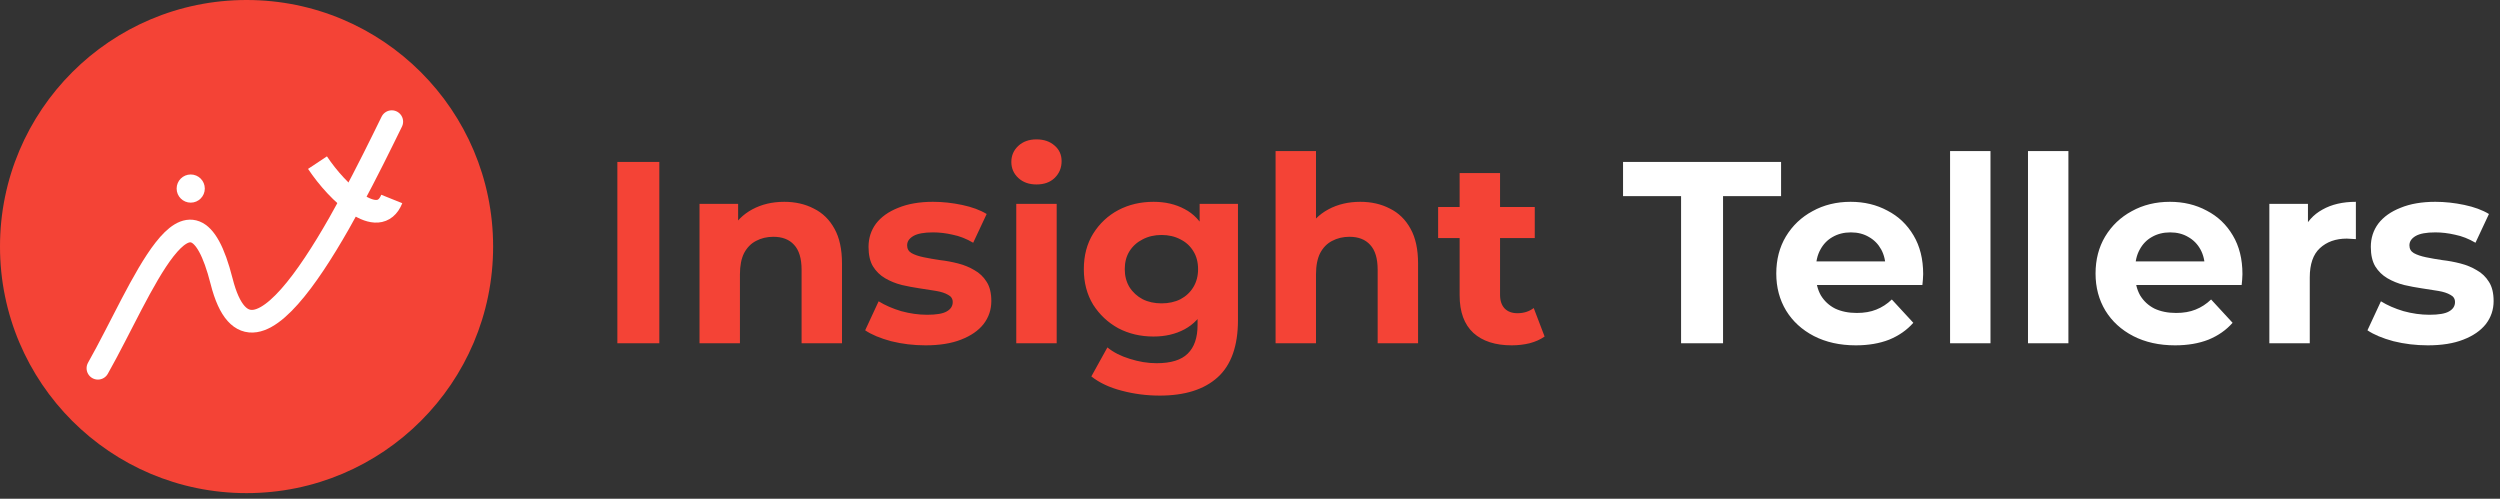 <svg width="386" height="77" viewBox="0 0 386 77" fill="none" xmlns="http://www.w3.org/2000/svg">
<rect x="0" y="0" width="386" height="77" fill="#333333" stroke="none"/>
<circle cx="38.069" cy="38.069" r="38.069" fill="#F44336"/>
<circle cx="29.447" cy="29.114" r="2.175" fill="white"/>
<path d="M15.118 56.858C21.95 44.79 29.394 24.424 34.217 43.431C39.039 62.438 53.658 32.736 60.49 18.783" stroke="white" stroke-width="3.5" stroke-linecap="round"/>
<path d="M49.022 25.11C52.109 29.769 58.47 35.736 60.49 30.723" stroke="white" stroke-width="3.5"/>
<path d="M95.32 53V25H101.8V53H95.32ZM121.085 31.16C122.792 31.16 124.312 31.507 125.645 32.2C127.005 32.867 128.072 33.907 128.845 35.32C129.618 36.707 130.005 38.493 130.005 40.68V53H123.765V41.64C123.765 39.907 123.378 38.627 122.605 37.8C121.858 36.973 120.792 36.56 119.405 36.56C118.418 36.56 117.525 36.773 116.725 37.2C115.952 37.6 115.338 38.227 114.885 39.08C114.458 39.933 114.245 41.027 114.245 42.36V53H108.005V31.48H113.965V37.44L112.845 35.64C113.618 34.2 114.725 33.093 116.165 32.32C117.605 31.547 119.245 31.16 121.085 31.16ZM142.901 53.32C141.061 53.32 139.288 53.107 137.581 52.68C135.901 52.227 134.568 51.667 133.581 51L135.661 46.52C136.648 47.133 137.808 47.64 139.141 48.04C140.501 48.413 141.835 48.6 143.141 48.6C144.581 48.6 145.595 48.427 146.181 48.08C146.795 47.733 147.101 47.253 147.101 46.64C147.101 46.133 146.861 45.76 146.381 45.52C145.928 45.253 145.315 45.053 144.541 44.92C143.768 44.787 142.915 44.653 141.981 44.52C141.075 44.387 140.155 44.213 139.221 44C138.288 43.76 137.435 43.413 136.661 42.96C135.888 42.507 135.261 41.893 134.781 41.12C134.328 40.347 134.101 39.347 134.101 38.12C134.101 36.76 134.488 35.56 135.261 34.52C136.061 33.48 137.208 32.667 138.701 32.08C140.195 31.467 141.981 31.16 144.061 31.16C145.528 31.16 147.021 31.32 148.541 31.64C150.061 31.96 151.328 32.427 152.341 33.04L150.261 37.48C149.221 36.867 148.168 36.453 147.101 36.24C146.061 36 145.048 35.88 144.061 35.88C142.675 35.88 141.661 36.067 141.021 36.44C140.381 36.813 140.061 37.293 140.061 37.88C140.061 38.413 140.288 38.813 140.741 39.08C141.221 39.347 141.848 39.56 142.621 39.72C143.395 39.88 144.235 40.027 145.141 40.16C146.075 40.267 147.008 40.44 147.941 40.68C148.875 40.92 149.715 41.267 150.461 41.72C151.235 42.147 151.861 42.747 152.341 43.52C152.821 44.267 153.061 45.253 153.061 46.48C153.061 47.813 152.661 49 151.861 50.04C151.061 51.053 149.901 51.853 148.381 52.44C146.888 53.027 145.061 53.32 142.901 53.32ZM156.911 53V31.48H163.151V53H156.911ZM160.031 28.48C158.885 28.48 157.951 28.147 157.231 27.48C156.511 26.813 156.151 25.987 156.151 25C156.151 24.013 156.511 23.187 157.231 22.52C157.951 21.853 158.885 21.52 160.031 21.52C161.178 21.52 162.111 21.84 162.831 22.48C163.551 23.093 163.911 23.893 163.911 24.88C163.911 25.92 163.551 26.787 162.831 27.48C162.138 28.147 161.205 28.48 160.031 28.48ZM179.063 61.08C177.036 61.08 175.076 60.827 173.183 60.32C171.316 59.84 169.756 59.107 168.503 58.12L170.983 53.64C171.889 54.387 173.036 54.973 174.423 55.4C175.836 55.853 177.223 56.08 178.583 56.08C180.796 56.08 182.396 55.587 183.383 54.6C184.396 53.613 184.903 52.147 184.903 50.2V46.96L185.303 41.56L185.223 36.12V31.48H191.143V49.4C191.143 53.4 190.103 56.347 188.023 58.24C185.943 60.133 182.956 61.08 179.063 61.08ZM178.103 51.96C176.103 51.96 174.289 51.533 172.663 50.68C171.063 49.8 169.769 48.587 168.783 47.04C167.823 45.467 167.343 43.64 167.343 41.56C167.343 39.453 167.823 37.627 168.783 36.08C169.769 34.507 171.063 33.293 172.663 32.44C174.289 31.587 176.103 31.16 178.103 31.16C179.916 31.16 181.516 31.533 182.903 32.28C184.289 33 185.369 34.133 186.143 35.68C186.916 37.2 187.303 39.16 187.303 41.56C187.303 43.933 186.916 45.893 186.143 47.44C185.369 48.96 184.289 50.093 182.903 50.84C181.516 51.587 179.916 51.96 178.103 51.96ZM179.343 46.84C180.436 46.84 181.409 46.627 182.263 46.2C183.116 45.747 183.783 45.12 184.263 44.32C184.743 43.52 184.983 42.6 184.983 41.56C184.983 40.493 184.743 39.573 184.263 38.8C183.783 38 183.116 37.387 182.263 36.96C181.409 36.507 180.436 36.28 179.343 36.28C178.249 36.28 177.276 36.507 176.423 36.96C175.569 37.387 174.889 38 174.383 38.8C173.903 39.573 173.663 40.493 173.663 41.56C173.663 42.6 173.903 43.52 174.383 44.32C174.889 45.12 175.569 45.747 176.423 46.2C177.276 46.627 178.249 46.84 179.343 46.84ZM210.03 31.16C211.737 31.16 213.257 31.507 214.59 32.2C215.95 32.867 217.017 33.907 217.79 35.32C218.564 36.707 218.95 38.493 218.95 40.68V53H212.71V41.64C212.71 39.907 212.324 38.627 211.55 37.8C210.804 36.973 209.737 36.56 208.35 36.56C207.364 36.56 206.47 36.773 205.67 37.2C204.897 37.6 204.284 38.227 203.83 39.08C203.404 39.933 203.19 41.027 203.19 42.36V53H196.95V23.32H203.19V37.44L201.79 35.64C202.564 34.2 203.67 33.093 205.11 32.32C206.55 31.547 208.19 31.16 210.03 31.16ZM233.407 53.32C230.873 53.32 228.9 52.68 227.487 51.4C226.073 50.093 225.367 48.16 225.367 45.6V26.72H231.607V45.52C231.607 46.427 231.847 47.133 232.327 47.64C232.807 48.12 233.46 48.36 234.287 48.36C235.273 48.36 236.113 48.093 236.807 47.56L238.487 51.96C237.847 52.413 237.073 52.76 236.167 53C235.287 53.213 234.367 53.32 233.407 53.32ZM222.047 36.76V31.96H236.967V36.76H222.047Z" fill="#F44336"/>
<path d="M259.558 53V30.28H250.598V25H274.998V30.28H266.038V53H259.558ZM286.537 53.32C284.083 53.32 281.923 52.84 280.057 51.88C278.217 50.92 276.79 49.613 275.777 47.96C274.763 46.28 274.257 44.373 274.257 42.24C274.257 40.08 274.75 38.173 275.737 36.52C276.75 34.84 278.123 33.533 279.857 32.6C281.59 31.64 283.55 31.16 285.737 31.16C287.843 31.16 289.737 31.613 291.417 32.52C293.123 33.4 294.47 34.68 295.457 36.36C296.443 38.013 296.937 40 296.937 42.32C296.937 42.56 296.923 42.84 296.897 43.16C296.87 43.453 296.843 43.733 296.817 44H279.337V40.36H293.537L291.137 41.44C291.137 40.32 290.91 39.347 290.457 38.52C290.003 37.693 289.377 37.053 288.577 36.6C287.777 36.12 286.843 35.88 285.777 35.88C284.71 35.88 283.763 36.12 282.937 36.6C282.137 37.053 281.51 37.707 281.057 38.56C280.603 39.387 280.377 40.373 280.377 41.52V42.48C280.377 43.653 280.63 44.693 281.137 45.6C281.67 46.48 282.403 47.16 283.337 47.64C284.297 48.093 285.417 48.32 286.697 48.32C287.843 48.32 288.843 48.147 289.697 47.8C290.577 47.453 291.377 46.933 292.097 46.24L295.417 49.84C294.43 50.96 293.19 51.827 291.697 52.44C290.203 53.027 288.483 53.32 286.537 53.32ZM301.091 53V23.32H307.331V53H301.091ZM313.122 53V23.32H319.362V53H313.122ZM335.833 53.32C333.38 53.32 331.22 52.84 329.353 51.88C327.513 50.92 326.087 49.613 325.073 47.96C324.06 46.28 323.553 44.373 323.553 42.24C323.553 40.08 324.047 38.173 325.033 36.52C326.047 34.84 327.42 33.533 329.153 32.6C330.887 31.64 332.847 31.16 335.033 31.16C337.14 31.16 339.033 31.613 340.713 32.52C342.42 33.4 343.767 34.68 344.753 36.36C345.74 38.013 346.233 40 346.233 42.32C346.233 42.56 346.22 42.84 346.193 43.16C346.167 43.453 346.14 43.733 346.113 44H328.633V40.36H342.833L340.433 41.44C340.433 40.32 340.207 39.347 339.753 38.52C339.3 37.693 338.673 37.053 337.873 36.6C337.073 36.12 336.14 35.88 335.073 35.88C334.007 35.88 333.06 36.12 332.233 36.6C331.433 37.053 330.807 37.707 330.353 38.56C329.9 39.387 329.673 40.373 329.673 41.52V42.48C329.673 43.653 329.927 44.693 330.433 45.6C330.967 46.48 331.7 47.16 332.633 47.64C333.593 48.093 334.713 48.32 335.993 48.32C337.14 48.32 338.14 48.147 338.993 47.8C339.873 47.453 340.673 46.933 341.393 46.24L344.713 49.84C343.727 50.96 342.487 51.827 340.993 52.44C339.5 53.027 337.78 53.32 335.833 53.32ZM350.388 53V31.48H356.348V37.56L355.508 35.8C356.148 34.28 357.174 33.133 358.588 32.36C360.001 31.56 361.721 31.16 363.748 31.16V36.92C363.481 36.893 363.241 36.88 363.028 36.88C362.814 36.853 362.588 36.84 362.348 36.84C360.641 36.84 359.254 37.333 358.188 38.32C357.148 39.28 356.628 40.787 356.628 42.84V53H350.388ZM374.854 53.32C373.014 53.32 371.241 53.107 369.534 52.68C367.854 52.227 366.521 51.667 365.534 51L367.614 46.52C368.601 47.133 369.761 47.64 371.094 48.04C372.454 48.413 373.788 48.6 375.094 48.6C376.534 48.6 377.548 48.427 378.134 48.08C378.748 47.733 379.054 47.253 379.054 46.64C379.054 46.133 378.814 45.76 378.334 45.52C377.881 45.253 377.268 45.053 376.494 44.92C375.721 44.787 374.868 44.653 373.934 44.52C373.028 44.387 372.108 44.213 371.174 44C370.241 43.76 369.388 43.413 368.614 42.96C367.841 42.507 367.214 41.893 366.734 41.12C366.281 40.347 366.054 39.347 366.054 38.12C366.054 36.76 366.441 35.56 367.214 34.52C368.014 33.48 369.161 32.667 370.654 32.08C372.148 31.467 373.934 31.16 376.014 31.16C377.481 31.16 378.974 31.32 380.494 31.64C382.014 31.96 383.281 32.427 384.294 33.04L382.214 37.48C381.174 36.867 380.121 36.453 379.054 36.24C378.014 36 377.001 35.88 376.014 35.88C374.628 35.88 373.614 36.067 372.974 36.44C372.334 36.813 372.014 37.293 372.014 37.88C372.014 38.413 372.241 38.813 372.694 39.08C373.174 39.347 373.801 39.56 374.574 39.72C375.348 39.88 376.188 40.027 377.094 40.16C378.028 40.267 378.961 40.44 379.894 40.68C380.828 40.92 381.668 41.267 382.414 41.72C383.188 42.147 383.814 42.747 384.294 43.52C384.774 44.267 385.014 45.253 385.014 46.48C385.014 47.813 384.614 49 383.814 50.04C383.014 51.053 381.854 51.853 380.334 52.44C378.841 53.027 377.014 53.32 374.854 53.32Z" fill="white"/>
</svg>
